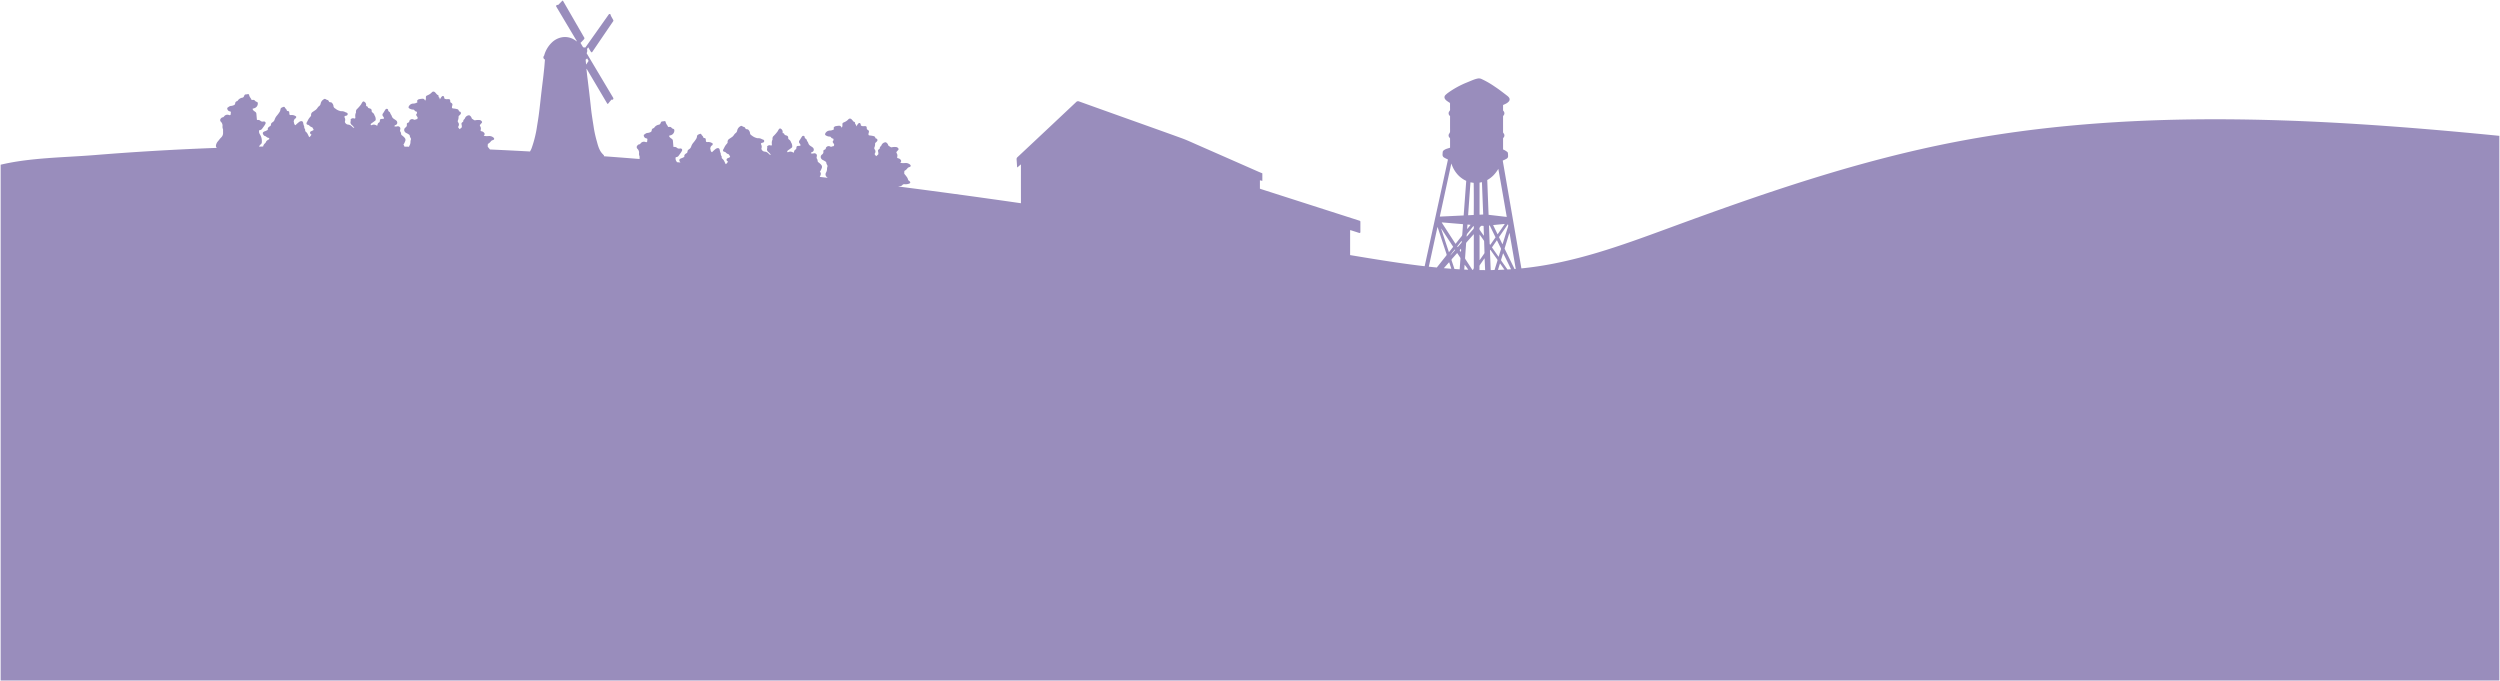 <svg xmlns="http://www.w3.org/2000/svg" width="1921.001" height="523.397" viewBox="0 0 1921.001 523.397">
  <path id="Union_20" data-name="Union 20" d="M-9573,5155.4v-275h0V4759.069c16.649-4.01,35.464-5.117,53.658-6.188,6.577-.387,12.793-.752,18.9-1.25,29.438-2.4,59.885-4.211,90.5-5.389q1.478-.058,2.96-.111-.151-.259-.3-.512a1.741,1.741,0,0,1-.286-1.3,6.348,6.348,0,0,1,1.369-3.07c.63-.711,1.188-1.487,1.795-2.217.293-.349.632-.656.944-.987a4.658,4.658,0,0,0,1.374-3.4c-.02-.675,0-1.345-.015-2.018a2.435,2.435,0,0,0-.1-.995,4.626,4.626,0,0,1-.306-2.342,4.113,4.113,0,0,0-1.2-3.169,1.752,1.752,0,0,1,.036-2.679,1.93,1.93,0,0,1,1.46-.817c.3,0,.651-.4.9-.692a3.164,3.164,0,0,1,3.083-1.247,5.444,5.444,0,0,1,.879.245.784.784,0,0,0,1.127-.814,9.819,9.819,0,0,1,.107-1.182.639.639,0,0,0-.463-.786c-.262-.086-.536-.139-.8-.207a2.348,2.348,0,0,1-1.5-2.337.531.531,0,0,1,.151-.32c.869-.536,1.566-1.326,2.729-1.389a6.98,6.98,0,0,0,2.371-.67,1.464,1.464,0,0,0,.836-1.235,1.778,1.778,0,0,1,1.478-1.758.984.984,0,0,0,.466-.38,5.244,5.244,0,0,1,3.429-2.268,1.661,1.661,0,0,0,1.417-1.16,5.758,5.758,0,0,1,.392-.829,1.068,1.068,0,0,1,.987-.552,6.462,6.462,0,0,0,1.252-.168c.765-.178,1.163-.036,1.316.709a5.6,5.6,0,0,0,1.069,2.2,12.478,12.478,0,0,1,.793,1.478c.375,0,.742.021,1.105,0a1.676,1.676,0,0,1,1.545.646,2.227,2.227,0,0,0,1.182.8c.778.238,1,.617.971,1.451a3.756,3.756,0,0,1-2.854,3.529c-.4.12-.8.248-1.2.37.226,1.2,1.16,1.725,1.967,2.29a1.972,1.972,0,0,1,.983,1.547c.12,1.468.247,2.931.372,4.4a3.525,3.525,0,0,0,.074.373c.271,0,.51,0,.75,0a2.585,2.585,0,0,1,1.874.637,2.477,2.477,0,0,0,2.131.589,4.3,4.3,0,0,1,.826-.031,1.163,1.163,0,0,1,.969,1.682,10.7,10.7,0,0,1-.875,1.514c-.586.855-1.221,1.679-1.823,2.525a2.414,2.414,0,0,1-1.389.846,6.265,6.265,0,0,1-.73.12,3.692,3.692,0,0,0,.442,3.015,9.97,9.97,0,0,1,1.535,6.415,1.728,1.728,0,0,1-.649,1.261,7.032,7.032,0,0,0-1.254,1.439c-.1.161-.2.322-.293.485l3.246-.072a1.689,1.689,0,0,1,.151-.685,4.2,4.2,0,0,1,1.127-1.658,2.8,2.8,0,0,0,.941-1.317,2.791,2.791,0,0,1,.944-1.079,13.723,13.723,0,0,1,1.177-.713.634.634,0,0,0,.039-1.127c-.046-.039-.1-.1-.151-.1-1.295.031-1.946-1.307-3.146-1.478a.539.539,0,0,1-.086-.029,3.09,3.09,0,0,1-1.288-2.083,1.476,1.476,0,0,1,.421-.857,3.961,3.961,0,0,1,1.045-.55c.336-.146.7-.233,1.028-.392.471-.226.92-.49,1.405-.754-.331-1.357.512-2.1,1.476-2.693a1.489,1.489,0,0,0,.92-1.509,1.647,1.647,0,0,1,.425-.973,3.073,3.073,0,0,1,.844-.7,3.622,3.622,0,0,0,1.581-2.078,8.986,8.986,0,0,1,1.792-3.08,24.441,24.441,0,0,0,2.054-2.82,4.594,4.594,0,0,0,.594-1.812,1.66,1.66,0,0,1,.982-1.437,10.14,10.14,0,0,1,1.36-.538.806.806,0,0,1,1.057.483,2.265,2.265,0,0,0,.517.752,3.125,3.125,0,0,1,1.076,1.824c.3.063.6.134.892.175a.921.921,0,0,1,.857.922c.043.428.061.858.123,1.283.1.677.267.814.966.843a1.441,1.441,0,0,0,.367-.01,5.456,5.456,0,0,1,3.349.776c.628.279.729.759.373,1.367-.094.159-.187.365-.334.43-1.038.468-1.155,1.482-1.418,2.241.14.654.274,1.173.36,1.7a1.812,1.812,0,0,0,1.028,1.3c.329-.332.63-.67.969-.973q.894-.792,1.821-1.544a2.825,2.825,0,0,1,.723-.394c1.314-.558,2.2-.123,2.432,1.264a8.039,8.039,0,0,0,.67,2.376.687.687,0,0,1,.087.353,2.673,2.673,0,0,0,.564,1.874,2.038,2.038,0,0,1,.18,1.064.989.989,0,0,0,.445.935,6.061,6.061,0,0,1,1.713,2.35,19.957,19.957,0,0,1,.864,1.869c.9-.363,1.252-1.112,1.843-1.944a3,3,0,0,1-.646-.42,1.266,1.266,0,0,1,.521-2.237c.449-.185.877-.427,1.319-.634a.52.52,0,0,0,.267-.824c-.267-.478-.541-.954-.841-1.478a4.867,4.867,0,0,1-2.489-1.555,1.821,1.821,0,0,0-.9-.379c-1.01-.248-1.317-.788-.935-1.759a7.63,7.63,0,0,1,.408-.716c.255-.485.48-.985.742-1.463a9.191,9.191,0,0,1,.68-1.091c.387-.514.808-1.007,1.223-1.5a1.113,1.113,0,0,0,.313-.9,2.6,2.6,0,0,1,1.252-2.5c.855-.583,1.744-1.126,2.554-1.768a8.217,8.217,0,0,0,1.122-1.31,5.068,5.068,0,0,1,.978-1.184,3.118,3.118,0,0,0,1.473-2.228,4.832,4.832,0,0,1,2.244-3.123c.75-.541,1.125-.5,1.92.017a2.73,2.73,0,0,0,.831.365,1.612,1.612,0,0,1,1.269,1.079.949.949,0,0,0,.872.682c.533.086,1.148.034,1.514.543a4.249,4.249,0,0,1,1.173,2.249A2.234,2.234,0,0,0-9316,4715.8a.425.425,0,0,1,.076.053,9.3,9.3,0,0,0,3.525,1.872,3.134,3.134,0,0,0,1.249.221,5.373,5.373,0,0,1,2.914.692,7.879,7.879,0,0,0,1.023.4,1.148,1.148,0,0,1,.879,1.153,1.258,1.258,0,0,1-.92,1.148c-.288.1-.6.12-.894.211-.625.194-.855.627-.555,1.2a3.674,3.674,0,0,1,.278,2.934,1.311,1.311,0,0,0,0,.718,2.833,2.833,0,0,0,2.479,1.852,4.3,4.3,0,0,1,2.751,1.326c.286.233.526.519.8.757a1,1,0,0,0,1.173.231c-.645-.694-1.209-1.411-1.879-2a2.451,2.451,0,0,1-.9-3,1.25,1.25,0,0,0-.043-.7.774.774,0,0,1,.17-.846,2.355,2.355,0,0,1,2.28-.582c.946.327,1.185.065,1.146-.98a5.713,5.713,0,0,1,.425-3.328.81.81,0,0,0,.072-.526,2.642,2.642,0,0,1,.951-2.47,28.575,28.575,0,0,0,2.94-3.407c.24-.31.37-.7.582-1.038a4.532,4.532,0,0,1,.7-.944.888.888,0,0,1,1.256-.031,2.641,2.641,0,0,1,1.357,2.537c-.019.238,0,.48,0,.783a1.33,1.33,0,0,1,1.384,1.031,1.01,1.01,0,0,0,.507.473,4.751,4.751,0,0,0,.788.245c1.262.389,1.586.791,1.6,2.112a1.063,1.063,0,0,0,.512.99,3.853,3.853,0,0,1,1.605,2.071,2.475,2.475,0,0,0,.331.654,5.282,5.282,0,0,1,.6,3.02c.013.209-.226.49-.425.639-.93.7-1.879,1.379-2.83,2.045a1.247,1.247,0,0,0-.56,1.187c.283.322.6.207.92.082a3.561,3.561,0,0,1,2.861-.046c.4.18.79.394,1.242.625.033-.144.077-.367.137-.586.219-.805.438-1.61,1.321-1.982.438-.185.476-.6.517-1.006.14-1.5.317-1.67,1.848-1.737a6.23,6.23,0,0,0,.826-.064.551.551,0,0,0,.462-.853,5.473,5.473,0,0,0-.605-1.014,1.69,1.69,0,0,1-.046-2.338c.459-.642.841-1.338,1.264-2.008.211-.336.411-.683.653-1a1.191,1.191,0,0,1,1.24-.42.922.922,0,0,1,.749.935,1.63,1.63,0,0,0,.882,1.3,1.582,1.582,0,0,1,.678.81,4.555,4.555,0,0,0,.816,1.607,5.228,5.228,0,0,1,.512,1.17,3.478,3.478,0,0,0,1.153,1.578c.64.524,1.372.889,2,1.4a2.14,2.14,0,0,1,.949,2.155,1.7,1.7,0,0,1-.987,1.341c-.462.218-1.1.308-1.2,1.1a3.675,3.675,0,0,0,2.05.07,2.064,2.064,0,0,1,2.042.476,1.48,1.48,0,0,1,.5,1.312,7.02,7.02,0,0,1-.129.819,1.838,1.838,0,0,0,.316,1.715,2.718,2.718,0,0,1,.382,1.391,1.425,1.425,0,0,0,.688,1.182,12.992,12.992,0,0,1,2.093,1.92,2.351,2.351,0,0,1,.478,2.256,14.335,14.335,0,0,1-.92,2.093,8.883,8.883,0,0,1-.574.9,2.178,2.178,0,0,1,.7,1.475c1.218.026,2.434.053,3.656.082a2.181,2.181,0,0,1,.276-.771,5.732,5.732,0,0,0,.824-3.068,4.471,4.471,0,0,1,.262-1.441,1.606,1.606,0,0,0-.192-1.484,3.632,3.632,0,0,1-.622-1.711,1.2,1.2,0,0,0-.437-.754,15.852,15.852,0,0,0-1.953-1.18,3.074,3.074,0,0,1-1.43-1.1,2.259,2.259,0,0,1,.38-3.138.579.579,0,0,1,.064-.065,2.318,2.318,0,0,0,1.117-2.479c-.12-.67.383-1.086.969-1.29a1.276,1.276,0,0,0,.949-1.2,1.435,1.435,0,0,1,.557-.892,2.383,2.383,0,0,1,2.9-.264.482.482,0,0,0,.077.053,1.684,1.684,0,0,0,1.319-.144,2.127,2.127,0,0,1,1.05-.216c.107.015.316-.406.4-.653a1.243,1.243,0,0,0-.2-1.218,7.324,7.324,0,0,1-.622-.908,1.042,1.042,0,0,1,.043-1.292c.548-.548.438-1.086.1-1.771a2.129,2.129,0,0,1-1.734-1.069,1.192,1.192,0,0,0-1.134-.476,5.672,5.672,0,0,1-2.532-.771c-.894-.449-1.04-1.019-.528-1.881a3.889,3.889,0,0,1,3.436-1.975,5.911,5.911,0,0,0,3.161-1.041,3.393,3.393,0,0,0-.153-.358,1,1,0,0,1,.185-1.266,2.231,2.231,0,0,1,.966-.658,20.555,20.555,0,0,1,2.816-.4,1.818,1.818,0,0,1,1.8,1.052c.069.125.132.257.228.447a2.61,2.61,0,0,0,.594-1.905c-.015-1.59-.036-1.669,1.41-2.311a8.535,8.535,0,0,0,3.116-2.143c.846-.958,1.937-.778,2.763.207.416.493.851.968,1.278,1.446.06.067.132.161.207.173.838.115,1.009.68.978,1.4-.008.144.026.384.11.42.68.3.648.98.894,1.754.245-.433.385-.718.563-.978a6.973,6.973,0,0,1,.982-1.312c.74-.653,1.476-.382,1.718.572.084.322.113.661.166.987a3.083,3.083,0,0,0,2.184.526,5.526,5.526,0,0,1,.918-.015c1.023.01,1.28.243,1.41,1.273a2.313,2.313,0,0,1,.026.55.886.886,0,0,0,.533.877c1.214.759,1.341,1.126.935,2.51a2.442,2.442,0,0,0-.11.349c-.175,1.41.031,1.509,1.259,1.629a19.625,19.625,0,0,1,2.787.507c.808.2,1.134.882,1.338,1.663.14.043.284.084.423.137a1.279,1.279,0,0,1,.645,2.174,5.061,5.061,0,0,1-.976.971,1.041,1.041,0,0,0-.444.937,6.494,6.494,0,0,1-.483,2.7,1.5,1.5,0,0,0,.161,1.569,2.585,2.585,0,0,1,.2,3.02.965.965,0,0,0,.139,1.259c.291.307.551.648.819.97.524-.449,1.007-.853,1.473-1.275a.566.566,0,0,0,.2-.384,7.842,7.842,0,0,0-.146-1.718c-.25-.9-.219-1.259.459-1.871.226-.2.48-.377.757-.589a2.081,2.081,0,0,1,.869-1.888,2.066,2.066,0,0,0,.479-.762,3.631,3.631,0,0,1,2.779-2.174,1.042,1.042,0,0,1,.707.065,3.494,3.494,0,0,1,1.595,1.932,1.12,1.12,0,0,0,.556.778c.519.322,1.014.689,1.554.973a1.21,1.21,0,0,0,.778.045,10.925,10.925,0,0,1,3.3-.166,2.267,2.267,0,0,1,1.7,1.126.784.784,0,0,1-.075,1.021c-.336.4-.675.792-1.023,1.177-.5.563-.545.8-.185,1.466a3.171,3.171,0,0,1,.408,2.631c-.245.742-.021,1.062.755,1.237a2.989,2.989,0,0,1,1.784,1.05,1.386,1.386,0,0,1,.125,1.922c-.074.125-.153.248-.314.5.709.084,1.3.2,1.894.214a20.033,20.033,0,0,0,2.116-.074,5.071,5.071,0,0,1,3.116.939,2.1,2.1,0,0,1,.538.495.916.916,0,0,1-.37,1.566,3.447,3.447,0,0,1-.6.229,2.471,2.471,0,0,0-1.359,1.019,6.738,6.738,0,0,1-1.24,1.208,8.132,8.132,0,0,1-.956.615c-.043.12-.089.183-.077.231.2.73-.351,1.528.2,2.222.454.574.961,1.112,1.374,1.715.023.036.048.072.074.108q15.3.688,30.781,1.544a13.947,13.947,0,0,0,1.321-2.681,86.984,86.984,0,0,0,3.243-11.748c.423-1.908.678-3.851.992-5.783.341-2.083.688-4.168.985-6.259.3-2.073.555-4.156.8-6.237.25-2.049.471-4.1.7-6.155.206-1.85.408-3.7.619-5.552q.3-2.588.615-5.175c.293-2.422.61-4.844.89-7.268q.428-3.683.8-7.374c.13-1.259.219-2.525.324-3.789.069-.8.132-1.59.2-2.383.007-.077,0-.154,0-.233-.064-.043-.113-.084-.168-.113a1.751,1.751,0,0,1-.627-2.659,1.816,1.816,0,0,0,.264-.534,21.73,21.73,0,0,1,5.889-9.831,14.948,14.948,0,0,1,7.424-3.911,13.386,13.386,0,0,1,9.178,1.437c.795.433,1.525.983,2.282,1.482a1.261,1.261,0,0,0,.408.216c-.089-.156-.173-.317-.264-.473q-3.993-6.692-7.986-13.387-3.672-6.174-7.342-12.349c-.087-.149-.178-.3-.267-.442a.8.8,0,0,1,.028-1.036.842.842,0,0,1,1.014-.37c.077.017.149.043.253.077.125-.123.262-.25.392-.382q1.291-1.3,2.578-2.6a3.1,3.1,0,0,1,.3-.293.352.352,0,0,1,.56.087,1.893,1.893,0,0,1,.123.2l14.646,25.373c.509.881,1,1.771,1.535,2.638a.839.839,0,0,1,.015.923,2.73,2.73,0,0,1-.378.536q-1.059,1.132-2.141,2.239a2.814,2.814,0,0,1-.415.31c.3.507.543.923.79,1.338.354.591.716,1.177,1.053,1.775a.677.677,0,0,0,.593.382,5.811,5.811,0,0,1,.931.125c.283.07.425-.05.576-.264,1.114-1.588,2.239-3.169,3.361-4.754q7.16-10.12,14.321-20.239c.038-.053.067-.108.107-.156a.746.746,0,0,1,.865-.312.968.968,0,0,1,.7.9.988.988,0,0,0,.173.607c.526.923,1.05,1.853,1.569,2.78a2.814,2.814,0,0,1,.218.469.8.8,0,0,1-.1.757q-3.974,5.813-7.94,11.635-4.028,5.917-8.051,11.847c-.036.05-.067.105-.105.154a.478.478,0,0,1-.8.065,2.9,2.9,0,0,1-.464-.584c-.519-.857-1.021-1.725-1.527-2.587-.087-.146-.176-.291-.3-.5-.308.44-.593.829-.857,1.23a.475.475,0,0,0-.026.312,4.241,4.241,0,0,1-.349,2.972c.084.149.161.283.238.418q10,16.779,19.993,33.558a3.648,3.648,0,0,1,.322.721.9.9,0,0,1-1.23,1.007,1.036,1.036,0,0,0-.173-.055c-.418.483-.853.97-1.271,1.47-.293.348-.564.713-.846,1.069-.13.159-.25.322-.39.471-.406.442-.61.42-.915-.1q-6.671-11.276-13.339-22.55l-2.177-3.676a1.018,1.018,0,0,0-.331-.365c.009.173.009.351.028.523.178,1.682.349,3.364.546,5.041.064.543.132,1.083.2,1.626.183,1.3.341,2.6.482,3.9l.108.858c.271,2.222.543,4.442.8,6.665q.513,4.407,1,8.817c.2,1.8.375,3.611.6,5.411.25,1.97.54,3.938.836,5.9.319,2.136.685,4.262,1,6.4a86.354,86.354,0,0,0,2.414,10.8c.3,1.083.567,2.184.928,3.248a20.191,20.191,0,0,0,1.691,3.964,12.77,12.77,0,0,0,1.981,2.551c.233.23.454.476.671.721a.806.806,0,0,1,.2.764h-.79q13.942,1.016,28.121,2.165c0-.433.007-.867,0-1.3a2.406,2.406,0,0,0-.1-.995,4.647,4.647,0,0,1-.3-2.342,4.111,4.111,0,0,0-1.2-3.169,1.75,1.75,0,0,1,.033-2.679,1.938,1.938,0,0,1,1.464-.817c.3,0,.648-.4.894-.689a3.16,3.16,0,0,1,3.082-1.247,5.392,5.392,0,0,1,.88.243.78.78,0,0,0,1.124-.814,10.033,10.033,0,0,1,.113-1.182.638.638,0,0,0-.467-.783c-.262-.089-.533-.142-.8-.209a2.348,2.348,0,0,1-1.5-2.335.55.55,0,0,1,.154-.322c.867-.533,1.566-1.326,2.729-1.386a7.07,7.07,0,0,0,2.368-.67,1.462,1.462,0,0,0,.836-1.235,1.782,1.782,0,0,1,1.478-1.761.977.977,0,0,0,.469-.38,5.232,5.232,0,0,1,3.426-2.266,1.661,1.661,0,0,0,1.418-1.163,6.346,6.346,0,0,1,.392-.829,1.068,1.068,0,0,1,.99-.553,6.463,6.463,0,0,0,1.249-.168c.764-.178,1.163-.036,1.316.711a5.654,5.654,0,0,0,1.069,2.2,11.984,11.984,0,0,1,.793,1.475c.377,0,.742.024,1.1,0a1.674,1.674,0,0,1,1.545.646,2.256,2.256,0,0,0,1.185.8c.778.238,1,.615.968,1.449a3.755,3.755,0,0,1-2.854,3.529c-.406.123-.8.25-1.2.37.226,1.2,1.16,1.725,1.971,2.292a1.972,1.972,0,0,1,.979,1.544c.123,1.468.248,2.931.373,4.4a2.789,2.789,0,0,0,.076.372c.27,0,.51,0,.75,0a2.569,2.569,0,0,1,1.874.637,2.474,2.474,0,0,0,2.131.586,4.278,4.278,0,0,1,.824-.029,1.157,1.157,0,0,1,.966,1.679,10.664,10.664,0,0,1-.87,1.514c-.589.855-1.221,1.679-1.826,2.525a2.416,2.416,0,0,1-1.386.846,5.788,5.788,0,0,1-.73.12,3.677,3.677,0,0,0,.442,3.018,7.865,7.865,0,0,1,.5.814c.9.079,1.8.159,2.705.24a3.033,3.033,0,0,1-.915-1.795,1.476,1.476,0,0,1,.42-.857,3.874,3.874,0,0,1,1.048-.548c.334-.146.7-.235,1.028-.394.466-.223.915-.49,1.405-.754-.331-1.357.51-2.1,1.473-2.693a1.485,1.485,0,0,0,.92-1.509,1.655,1.655,0,0,1,.426-.97,3.107,3.107,0,0,1,.843-.707,3.623,3.623,0,0,0,1.584-2.078,8.95,8.95,0,0,1,1.789-3.078,24.227,24.227,0,0,0,2.055-2.823,4.612,4.612,0,0,0,.6-1.812,1.646,1.646,0,0,1,.98-1.435,10.177,10.177,0,0,1,1.362-.541.806.806,0,0,1,1.057.485,2.246,2.246,0,0,0,.515.75,3.124,3.124,0,0,1,1.076,1.826c.3.06.6.132.891.173a.924.924,0,0,1,.858.922c.043.428.06.86.122,1.286.1.675.27.812.966.843a1.588,1.588,0,0,0,.37-.012,5.464,5.464,0,0,1,3.347.776c.627.281.73.759.372,1.37-.091.156-.185.363-.334.43-1.035.466-1.152,1.48-1.417,2.239.142.653.276,1.172.36,1.7a1.811,1.811,0,0,0,1.028,1.295c.329-.332.632-.67.971-.971q.891-.8,1.818-1.547a3,3,0,0,1,.724-.394c1.313-.558,2.2-.123,2.434,1.264a8.12,8.12,0,0,0,.665,2.376.674.674,0,0,1,.092.353,2.659,2.659,0,0,0,.564,1.874,2.038,2.038,0,0,1,.178,1.064,1,1,0,0,0,.444.937,6.025,6.025,0,0,1,1.713,2.347,20.293,20.293,0,0,1,.867,1.869c.9-.363,1.25-1.112,1.843-1.944a2.94,2.94,0,0,1-.648-.42,1.264,1.264,0,0,1,.521-2.234c.451-.185.877-.43,1.321-.636a.521.521,0,0,0,.267-.824c-.267-.478-.543-.952-.841-1.478a4.872,4.872,0,0,1-2.491-1.555,1.812,1.812,0,0,0-.9-.379c-1.009-.248-1.314-.788-.935-1.756a7.2,7.2,0,0,1,.411-.718c.252-.485.48-.985.742-1.463a8.813,8.813,0,0,1,.678-1.091c.387-.514.807-1.007,1.223-1.5a1.119,1.119,0,0,0,.313-.9,2.6,2.6,0,0,1,1.252-2.5c.857-.583,1.746-1.126,2.556-1.768a7.928,7.928,0,0,0,1.117-1.31,5.16,5.16,0,0,1,.978-1.182,3.115,3.115,0,0,0,1.476-2.228,4.819,4.819,0,0,1,2.244-3.123c.749-.543,1.124-.5,1.922.017a2.734,2.734,0,0,0,.829.363,1.608,1.608,0,0,1,1.269,1.079.951.951,0,0,0,.872.682c.533.089,1.15.034,1.514.543a4.25,4.25,0,0,1,1.175,2.251,2.237,2.237,0,0,0,1.256,1.989.275.275,0,0,1,.077.051,9.34,9.34,0,0,0,3.524,1.874,3.178,3.178,0,0,0,1.249.218,5.416,5.416,0,0,1,2.915.692,7.8,7.8,0,0,0,1.025.4,1.15,1.15,0,0,1,.877,1.156,1.257,1.257,0,0,1-.923,1.146c-.283.1-.6.12-.891.211-.625.194-.855.629-.556,1.2a3.659,3.659,0,0,1,.276,2.936,1.312,1.312,0,0,0,.008.716,2.84,2.84,0,0,0,2.479,1.854,4.3,4.3,0,0,1,2.753,1.324c.283.235.523.521.8.759a1,1,0,0,0,1.17.229c-.644-.694-1.206-1.408-1.879-2a2.451,2.451,0,0,1-.9-3,1.241,1.241,0,0,0-.046-.694.783.783,0,0,1,.174-.848,2.35,2.35,0,0,1,2.277-.582c.949.329,1.185.065,1.146-.98a5.737,5.737,0,0,1,.426-3.328.821.821,0,0,0,.074-.526,2.639,2.639,0,0,1,.951-2.47,29,29,0,0,0,2.938-3.4c.24-.31.372-.7.584-1.038a4.418,4.418,0,0,1,.7-.947.886.886,0,0,1,1.254-.031,2.643,2.643,0,0,1,1.359,2.537c-.021.238,0,.483,0,.783a1.331,1.331,0,0,1,1.387,1.031c.053.194.3.368.507.473a4.694,4.694,0,0,0,.788.245c1.259.392,1.586.793,1.6,2.112a1.059,1.059,0,0,0,.515.992,3.843,3.843,0,0,1,1.6,2.071,2.449,2.449,0,0,0,.334.651,5.282,5.282,0,0,1,.6,3.02c.013.209-.228.492-.425.641-.93.7-1.879,1.377-2.835,2.042a1.244,1.244,0,0,0-.555,1.187c.281.325.6.207.917.082a3.568,3.568,0,0,1,2.864-.046c.4.18.79.4,1.242.625.031-.142.074-.367.137-.586.219-.8.435-1.61,1.319-1.982.438-.185.476-.6.517-1,.139-1.506.316-1.672,1.85-1.739a6.34,6.34,0,0,0,.826-.062.553.553,0,0,0,.462-.855,5.7,5.7,0,0,0-.605-1.014,1.688,1.688,0,0,1-.048-2.338c.458-.642.843-1.338,1.264-2.006a11.313,11.313,0,0,1,.655-1,1.177,1.177,0,0,1,1.237-.42.917.917,0,0,1,.75.932,1.632,1.632,0,0,0,.882,1.3,1.577,1.577,0,0,1,.677.81,4.578,4.578,0,0,0,.819,1.607,5.327,5.327,0,0,1,.512,1.17,3.473,3.473,0,0,0,1.151,1.578c.642.526,1.372.892,2.006,1.4a2.147,2.147,0,0,1,.946,2.155,1.7,1.7,0,0,1-.987,1.341c-.461.219-1.1.308-1.2,1.1a3.687,3.687,0,0,0,2.047.072,2.066,2.066,0,0,1,2.045.473,1.483,1.483,0,0,1,.5,1.312,6.108,6.108,0,0,1-.13.819,1.851,1.851,0,0,0,.317,1.715,2.728,2.728,0,0,1,.382,1.391,1.417,1.417,0,0,0,.689,1.182,12.907,12.907,0,0,1,2.09,1.919,2.352,2.352,0,0,1,.479,2.258,13.9,13.9,0,0,1-.92,2.09,8.612,8.612,0,0,1-.577.9c.99.99.791,2.071.274,3.164-.132.279-.262.562-.4.841l5.956.694a.8.8,0,0,0-.311-.425,2.554,2.554,0,0,1-1.052-1.348,2.686,2.686,0,0,1,.166-2.143,5.7,5.7,0,0,0,.823-3.065,4.54,4.54,0,0,1,.26-1.442,1.6,1.6,0,0,0-.187-1.487,3.639,3.639,0,0,1-.627-1.708,1.175,1.175,0,0,0-.435-.754,16.05,16.05,0,0,0-1.951-1.18,3.086,3.086,0,0,1-1.432-1.1,2.258,2.258,0,0,1,.38-3.138.837.837,0,0,1,.064-.067,2.324,2.324,0,0,0,1.119-2.479c-.122-.667.38-1.083.969-1.288a1.274,1.274,0,0,0,.946-1.2,1.424,1.424,0,0,1,.558-.892,2.383,2.383,0,0,1,2.9-.264.513.513,0,0,0,.077.053,1.678,1.678,0,0,0,1.318-.144,2.1,2.1,0,0,1,1.05-.216c.108.015.317-.408.4-.653a1.244,1.244,0,0,0-.2-1.218,7.294,7.294,0,0,1-.622-.908,1.042,1.042,0,0,1,.043-1.292c.55-.55.438-1.086.1-1.771a2.131,2.131,0,0,1-1.736-1.071,1.2,1.2,0,0,0-1.135-.474,5.68,5.68,0,0,1-2.532-.771c-.894-.452-1.04-1.019-.528-1.881a3.9,3.9,0,0,1,3.436-1.977,5.89,5.89,0,0,0,3.162-1.038c-.046-.105-.089-.238-.151-.358a1,1,0,0,1,.183-1.266,2.215,2.215,0,0,1,.966-.656,20.528,20.528,0,0,1,2.818-.4,1.82,1.82,0,0,1,1.8,1.055c.07.125.133.257.23.447a2.631,2.631,0,0,0,.594-1.905c-.017-1.59-.038-1.672,1.408-2.313a8.552,8.552,0,0,0,3.118-2.141c.844-.958,1.934-.778,2.763.207.413.49.849.966,1.278,1.446.058.067.13.161.2.171.839.118,1.009.68.978,1.4-.007.142.027.382.113.42.678.3.646.98.889,1.751.248-.43.387-.718.564-.976a6.822,6.822,0,0,1,.985-1.312c.737-.653,1.471-.382,1.716.569.084.324.112.661.165.99a3.069,3.069,0,0,0,2.182.524,5.591,5.591,0,0,1,.923-.012c1.021.01,1.278.243,1.41,1.271a2.7,2.7,0,0,1,.026.553.883.883,0,0,0,.531.877c1.213.757,1.341,1.126.935,2.508a2.222,2.222,0,0,0-.11.351c-.176,1.41.033,1.509,1.259,1.626a20.167,20.167,0,0,1,2.789.509c.8.2,1.129.882,1.336,1.66.14.046.283.086.423.137a1.281,1.281,0,0,1,.646,2.176,5.175,5.175,0,0,1-.976.968,1.054,1.054,0,0,0-.447.939,6.446,6.446,0,0,1-.482,2.7,1.5,1.5,0,0,0,.163,1.569,2.583,2.583,0,0,1,.2,3.018.968.968,0,0,0,.14,1.261c.293.308.55.646.819.968.523-.447,1.007-.851,1.473-1.273a.579.579,0,0,0,.2-.384,7.882,7.882,0,0,0-.148-1.718c-.25-.9-.219-1.259.458-1.872.229-.2.483-.375.757-.591a2.084,2.084,0,0,1,.87-1.888,2.059,2.059,0,0,0,.479-.762,3.625,3.625,0,0,1,2.779-2.172,1.015,1.015,0,0,1,.706.065,3.507,3.507,0,0,1,1.6,1.929,1.123,1.123,0,0,0,.553.778c.519.324,1.016.692,1.557.973a1.225,1.225,0,0,0,.778.048,10.84,10.84,0,0,1,3.3-.166,2.26,2.26,0,0,1,1.7,1.126.783.783,0,0,1-.074,1.021c-.337.4-.675.79-1.023,1.177-.5.562-.546.8-.186,1.463a3.176,3.176,0,0,1,.409,2.633c-.245.742-.021,1.062.754,1.237a3,3,0,0,1,1.785,1.05,1.387,1.387,0,0,1,.125,1.922c-.072.125-.151.248-.314.5.708.084,1.3.2,1.893.214a20.728,20.728,0,0,0,2.117-.074,5.073,5.073,0,0,1,3.116.939,2.242,2.242,0,0,1,.54.492.919.919,0,0,1-.37,1.566,3.459,3.459,0,0,1-.6.231,2.473,2.473,0,0,0-1.36,1.019,6.783,6.783,0,0,1-1.239,1.206,8.348,8.348,0,0,1-.956.617c-.041.118-.089.183-.077.231.2.73-.351,1.528.194,2.22.454.577.959,1.112,1.372,1.718a6.693,6.693,0,0,1,1.379,2.665c.048.281.382.528.615.759.173.17.408.276.591.437.581.524.581,1.252-.108,1.6a6.763,6.763,0,0,1-2.011.56,8.53,8.53,0,0,1-1.838.014,1.941,1.941,0,0,0-1.715.709,2.278,2.278,0,0,1-1.6.773c-.555.07-1.1.173-1.652.269,28.669,3.678,58.378,7.719,89.327,12.149l5.074.728q-.022-14.394-.01-28.784c0-.31-.028-.62-.051-1.072-.948.832-1.782,1.562-2.71,2.376a4.222,4.222,0,0,1-.206-.694c-.125-1.852-.214-3.7-.368-5.552a1.9,1.9,0,0,1,.709-1.691q11.73-10.969,23.432-21.973,10.819-10.162,21.623-20.335a1.952,1.952,0,0,1,2.205-.5q16.62,5.968,33.253,11.909c15.244,5.454,30.51,10.857,45.729,16.385,3.906,1.42,7.684,3.2,11.493,4.867q23.725,10.411,47.431,20.861c.954.418,1.922.79,2.96,1.218v5.795l-1.867-.416v6.419c.327.12.678.267,1.041.382q37.482,12.029,74.97,24.057c.125.038.248.079.37.123.747.267.814.332.824,1.115.015,1.141,0,2.277,0,3.416,0,1.108,0,2.213,0,3.318,0,.293.021.589,0,.879-.067.7-.278.875-.954.694s-1.364-.425-2.047-.644c-1.364-.435-2.727-.875-4.089-1.309-.209-.067-.428-.115-.762-.2-.015.447-.041.821-.041,1.2q0,9.006,0,18.012c.517.084,1.028.17,1.542.254,15.761,2.616,33.621,5.583,51.138,7.746q2.328.289,4.607.55,2.855-13.071,5.709-26.144,3.848-17.626,7.7-35.254,2.2-10.072,4.395-20.145c.031-.144.043-.3.074-.5-.24-.1-.474-.183-.689-.293-.767-.387-1.552-.74-2.277-1.194a2.431,2.431,0,0,1-1.178-2.244c.02-.632.07-1.259.118-1.888a1.96,1.96,0,0,1,.821-1.4,7.533,7.533,0,0,1,2.348-1.208c.812-.271,1.631-.514,2.458-.771.012-.2.033-.377.033-.553q0-3.149,0-6.3a.949.949,0,0,0-.351-.841,2.373,2.373,0,0,1-.247-3.231,2.93,2.93,0,0,0,.605-2.023c-.021-3.539-.01-7.08-.01-10.622v-.8a2.525,2.525,0,0,1-.408-3.825,1.8,1.8,0,0,0,.415-1.245q-.042-2.2-.023-4.4a.905.905,0,0,0-.528-.889,22.175,22.175,0,0,1-2.362-1.636,4.4,4.4,0,0,1-.98-1.142,2.291,2.291,0,0,1,.291-2.931,17.227,17.227,0,0,1,2.309-1.954,69.114,69.114,0,0,1,14.072-7.7c1.873-.752,3.726-1.562,5.614-2.285a20.308,20.308,0,0,1,2.84-.807,4.783,4.783,0,0,1,3.1.442,66.446,66.446,0,0,1,9.6,5.494c1.252.855,2.525,1.685,3.746,2.585,2.152,1.593,4.281,3.222,6.4,4.858a6.028,6.028,0,0,1,1.117,1.124,2.363,2.363,0,0,1-.062,3.135,7.622,7.622,0,0,1-1.749,1.425c-.819.488-1.718.843-2.654,1.29,0,1.319-.013,2.679.01,4.039a1.079,1.079,0,0,0,.264.526,2.561,2.561,0,0,1-.091,3.681,1.289,1.289,0,0,0-.183.764c-.013,2.909-.01,5.816-.01,8.726,0,.961.012,1.92,0,2.883a1.555,1.555,0,0,0,.346,1.04,2.5,2.5,0,0,1-.127,3.553.762.762,0,0,0-.2.452c-.012,2.833-.007,5.661-.007,8.51a10.8,10.8,0,0,1,1.208.531,18.262,18.262,0,0,1,1.953,1.283,1.487,1.487,0,0,1,.541.879,17.732,17.732,0,0,1,.146,2.563,2.137,2.137,0,0,1-1.105,1.807,22.106,22.106,0,0,1-2.016,1.031c-.29.142-.605.233-.935.358.017.23.015.433.046.625q1.232,7.135,2.47,14.269,1.323,7.658,2.65,15.316,1.4,8.141,2.811,16.287,1.488,8.591,2.97,17.183l2.977,17.181q.18,1.027.355,2.056c.459-.045.918-.094,1.374-.142a271.606,271.606,0,0,0,28.883-4.666c8.918-1.915,18.079-4.284,28.009-7.241,18.408-5.48,36.6-12.167,54.186-18.631l.044-.017,2.636-.968c33.395-12.265,69.463-25.226,106.964-36.924,40.021-12.483,76.33-21.812,111-28.525,16.024-3.1,32.655-5.821,49.429-8.084,16.154-2.179,32.933-4,49.866-5.413,16.241-1.355,33.135-2.376,50.22-3.034,16.291-.627,33.279-.944,50.486-.944,34.065,0,69.769,1.2,109.153,3.667,32.854,2.059,67.559,4.935,109.22,9.057V4880.4h0v275ZM-8433.117,4831.4c-1.059,1.54-2.106,3.089-3.181,4.618a1.936,1.936,0,0,0-.362,1.2q0,1.395.007,2.794,2.18.033,4.322.036c-.189-4.767-.382-8.829-.459-9.072C-8432.912,4831.133-8433.023,4831.262-8433.117,4831.4Zm4.526-5.648q.261,7.135.541,14.269,1.478-.018,2.948-.05,1.1-3.543,2.21-7.078a1.133,1.133,0,0,0-.176-1.117c-1.619-2.258-3.217-4.533-4.821-6.8-.113-.159-.245-.305-.413-.512C-8428.742,4824.9-8428.6,4825.348-8428.591,4825.753Zm7.412,10-1.283,4.146q2.509-.079,4.985-.2-1.441-2.032-2.878-4.067c-.14-.2-.3-.4-.538-.719C-8421.018,4835.287-8421.1,4835.517-8421.179,4835.753Zm-20.212-22.944c-1.737,1.97-3.47,3.947-5.214,5.913a1.479,1.479,0,0,0-.351.966c-.067,1.083-.151,2.167-.229,3.251q-.27,3.816-.54,7.632a1.64,1.64,0,0,0,.254,1.077c1.742,2.664,3.465,5.338,5.2,8.01a2.165,2.165,0,0,0,.173.224l.332.012a2.831,2.831,0,0,0,.759-1.917c-.036-8.161-.021-16.32-.021-24.484v-.99C-8441.244,4812.684-8441.326,4812.737-8441.391,4812.809Zm-6.978,26.822q1.532.072,3.042.135a28.1,28.1,0,0,0-2.775-3.83Q-8448.235,4837.784-8448.368,4839.63Zm28.415-7.883a1.319,1.319,0,0,0,.2,1.319q2.3,3.254,4.579,6.511,1.387-.08,2.766-.173c-2.84-5.893-5.75-11.808-6.1-12.308C-8419,4828.716-8419.454,4830.241-8419.953,4831.748Zm-34.373-4.238c-1.137,1.29-2.251,2.6-3.416,3.858a1.231,1.231,0,0,0-.286,1.415q1.071,3.2,2.131,6.405,2.019.137,4,.252c.2-2.7.392-5.4.6-8.1a1.472,1.472,0,0,0-.235-1c-.658-.987-1.3-1.987-1.951-2.977a4,4,0,0,0-.351-.389C-8454.019,4827.181-8454.177,4827.341-8454.326,4827.51Zm40.5-15.554q-1.711,5.542-3.426,11.08a1.16,1.16,0,0,0,.089.937q3.722,7.619,7.443,15.234l.93-.072q-2.383-13.759-4.767-27.518h-.123A3.139,3.139,0,0,0-8413.827,4811.956Zm-46.729,22.636-3.491,3.967q2.909.252,5.747.461-.7-2.119-1.394-4.235c-.079-.233-.173-.459-.293-.781C-8460.22,4834.244-8460.395,4834.412-8460.556,4834.592Zm-15.047,2.828q3.117.343,6.147.639,3.608-4.555,7.228-9.1a1.215,1.215,0,0,0,.206-1.3q-3.088-9.316-6.146-18.646-.321-.969-.639-1.936c-.056-.01-.11-.02-.166-.027Q-8472.287,4822.23-8475.6,4837.42Zm39-24.551v19.478c.118-.087.19-.116.227-.168,1.129-1.614,2.263-3.229,3.37-4.858a1.25,1.25,0,0,0,.19-.706q-.123-4.282-.286-8.561a1.411,1.411,0,0,0-.192-.711c-1.048-1.516-2.116-3.018-3.181-4.521Zm9.531,9.728,5.076,7.241c.12-.322.2-.521.27-.726.5-1.59.979-3.188,1.5-4.774a1.508,1.508,0,0,0-.087-1.225c-.9-1.809-1.775-3.63-2.659-5.447-.072-.154-.166-.3-.319-.579C-8424.6,4818.993-8425.83,4820.78-8427.074,4822.6Zm-32.071,6.318c.153-.161.313-.317.459-.485q1.2-1.365,2.391-2.741c.25-.286.492-.574.747-.857.2-.231.226-.43-.062-.6A26.982,26.982,0,0,0-8459.146,4828.915Zm-6.945-20.584c1.965,5.949,3.931,11.895,5.941,17.978,1.15-1.451,2.193-2.772,3.281-4.149-3.054-4.687-6.063-9.3-9.069-13.906C-8465.99,4808.278-8466.041,4808.3-8466.091,4808.331Zm14.187,16.443c.313.48.576.889.887,1.372a4.612,4.612,0,0,0,.107-2.511C-8451.234,4824.007-8451.544,4824.362-8451.9,4824.773Zm-1.884-2.962c.11.178.2.319.36.574.928-1.062,1.79-2.047,2.646-3.035a1.575,1.575,0,0,0,.362-1.771C-8451.563,4819.015-8452.668,4820.405-8453.788,4821.811Zm24.458-15.95c0,.269-.01.545,0,.822q.141,3.711.286,7.421c.069,1.792.13,3.585.194,5.375a1.146,1.146,0,0,0,.517,1.134c1.338-1.927,2.662-3.83,3.993-5.745l-1.3-2.686q-1.455-3-2.914-5.994c-.151-.31-.209-.42-.37-.42A1.716,1.716,0,0,0-8429.33,4805.861Zm14.316-.843q-3.2,4.656-6.4,9.307a.717.717,0,0,0-.06.832c.769,1.535,1.514,3.082,2.271,4.625.043.086.105.161.24.365.1-.3.175-.485.235-.677q.724-2.314,1.443-4.63c.855-2.749,1.706-5.5,2.571-8.25a2.358,2.358,0,0,0-.1-1.759A1.441,1.441,0,0,0-8415.014,4805.018Zm-50.633-1.47c3.5,5.417,7.013,10.835,10.559,16.317.209-.243.377-.425.531-.617,1.364-1.723,2.717-3.459,4.1-5.163a2.465,2.465,0,0,0,.564-1.439c.161-2.345.339-4.687.5-7.03.019-.271,0-.543,0-.872-5.43-.454-10.8-.9-16.171-1.355C-8465.584,4803.444-8465.615,4803.494-8465.646,4803.547Zm23.914,3.125c-1.417,1.778-2.8,3.577-4.257,5.321a3.02,3.02,0,0,0-.485,2.357c.265-.283.438-.459.6-.644,1.444-1.656,2.854-3.345,4.344-4.957.742-.807.476-1.648.444-2.506-.064-.021-.132-.043-.2-.067C-8441.439,4806.344-8441.593,4806.5-8441.732,4806.673Zm5.569.185a2.07,2.07,0,0,0-.118,2.616q1.236,1.77,2.479,3.532c.123.173.267.334.4.5l.151-.048q-.126-3.669-.25-7.352c-.271-.039-.444-.07-.617-.084-.306-.026-.534-.045-.719-.045C-8435.395,4805.979-8435.548,4806.154-8436.163,4806.858Zm9.963-1.42c1.163,2.391,2.287,4.694,3.47,7.119,1.854-2.669,3.649-5.247,5.441-7.823-.031-.053-.06-.105-.089-.156C-8420.28,4804.861-8423.18,4805.145-8426.2,4805.438Zm-19.94,2.878c.055.031.11.06.163.091.8-1.009,1.6-2.018,2.506-3.159l-2.429-.194C-8445.987,4806.214-8446.062,4807.266-8446.141,4808.316Zm20.315-41.21a21.1,21.1,0,0,1-4.872,3.733c.344,8.909.683,17.786,1.025,26.716,4.666.545,9.25,1.081,13.964,1.634-2.15-12.4-4.267-24.674-6.482-36.951A26.55,26.55,0,0,1-8425.825,4767.106Zm-32.588-8.426q-4.356,20.027-8.709,40.052a.134.134,0,0,0,.015.072c.012.021.036.031.149.12,5.979-.276,12.046-.56,18.139-.87.66-8.916,1.316-17.729,1.973-26.584a20.193,20.193,0,0,1-7.083-5.384,23.169,23.169,0,0,1-4.312-7.917C-8458.336,4758.45-8458.389,4758.563-8458.413,4758.68Zm13.013,39.216c1.516-.07,2.916-.137,4.295-.2.154-1.177.106-24.143-.043-24.7-.785-.123-1.576-.25-2.45-.389C-8444.2,4781.033-8444.795,4789.408-8445.4,4797.9Zm8.793-25.044v24.628c.749-.036,1.448-.07,2.147-.108.2-.009.39-.036.653-.062-.326-8.315-.648-16.553-.975-24.839Zm-686.889-94.474c.113,1.158.233,2.393.355,3.681.1-.07.145-.089.166-.123.586-.867,1.167-1.737,1.771-2.638l-1.142-1.91C-9122.732,4677.721-9123.078,4678.021-9123.5,4678.379Z" transform="translate(9573.5 -4632.5)" fill="#998dbc" stroke="rgba(0,0,0,0)" stroke-miterlimit="10" stroke-width="1"/>
</svg>
